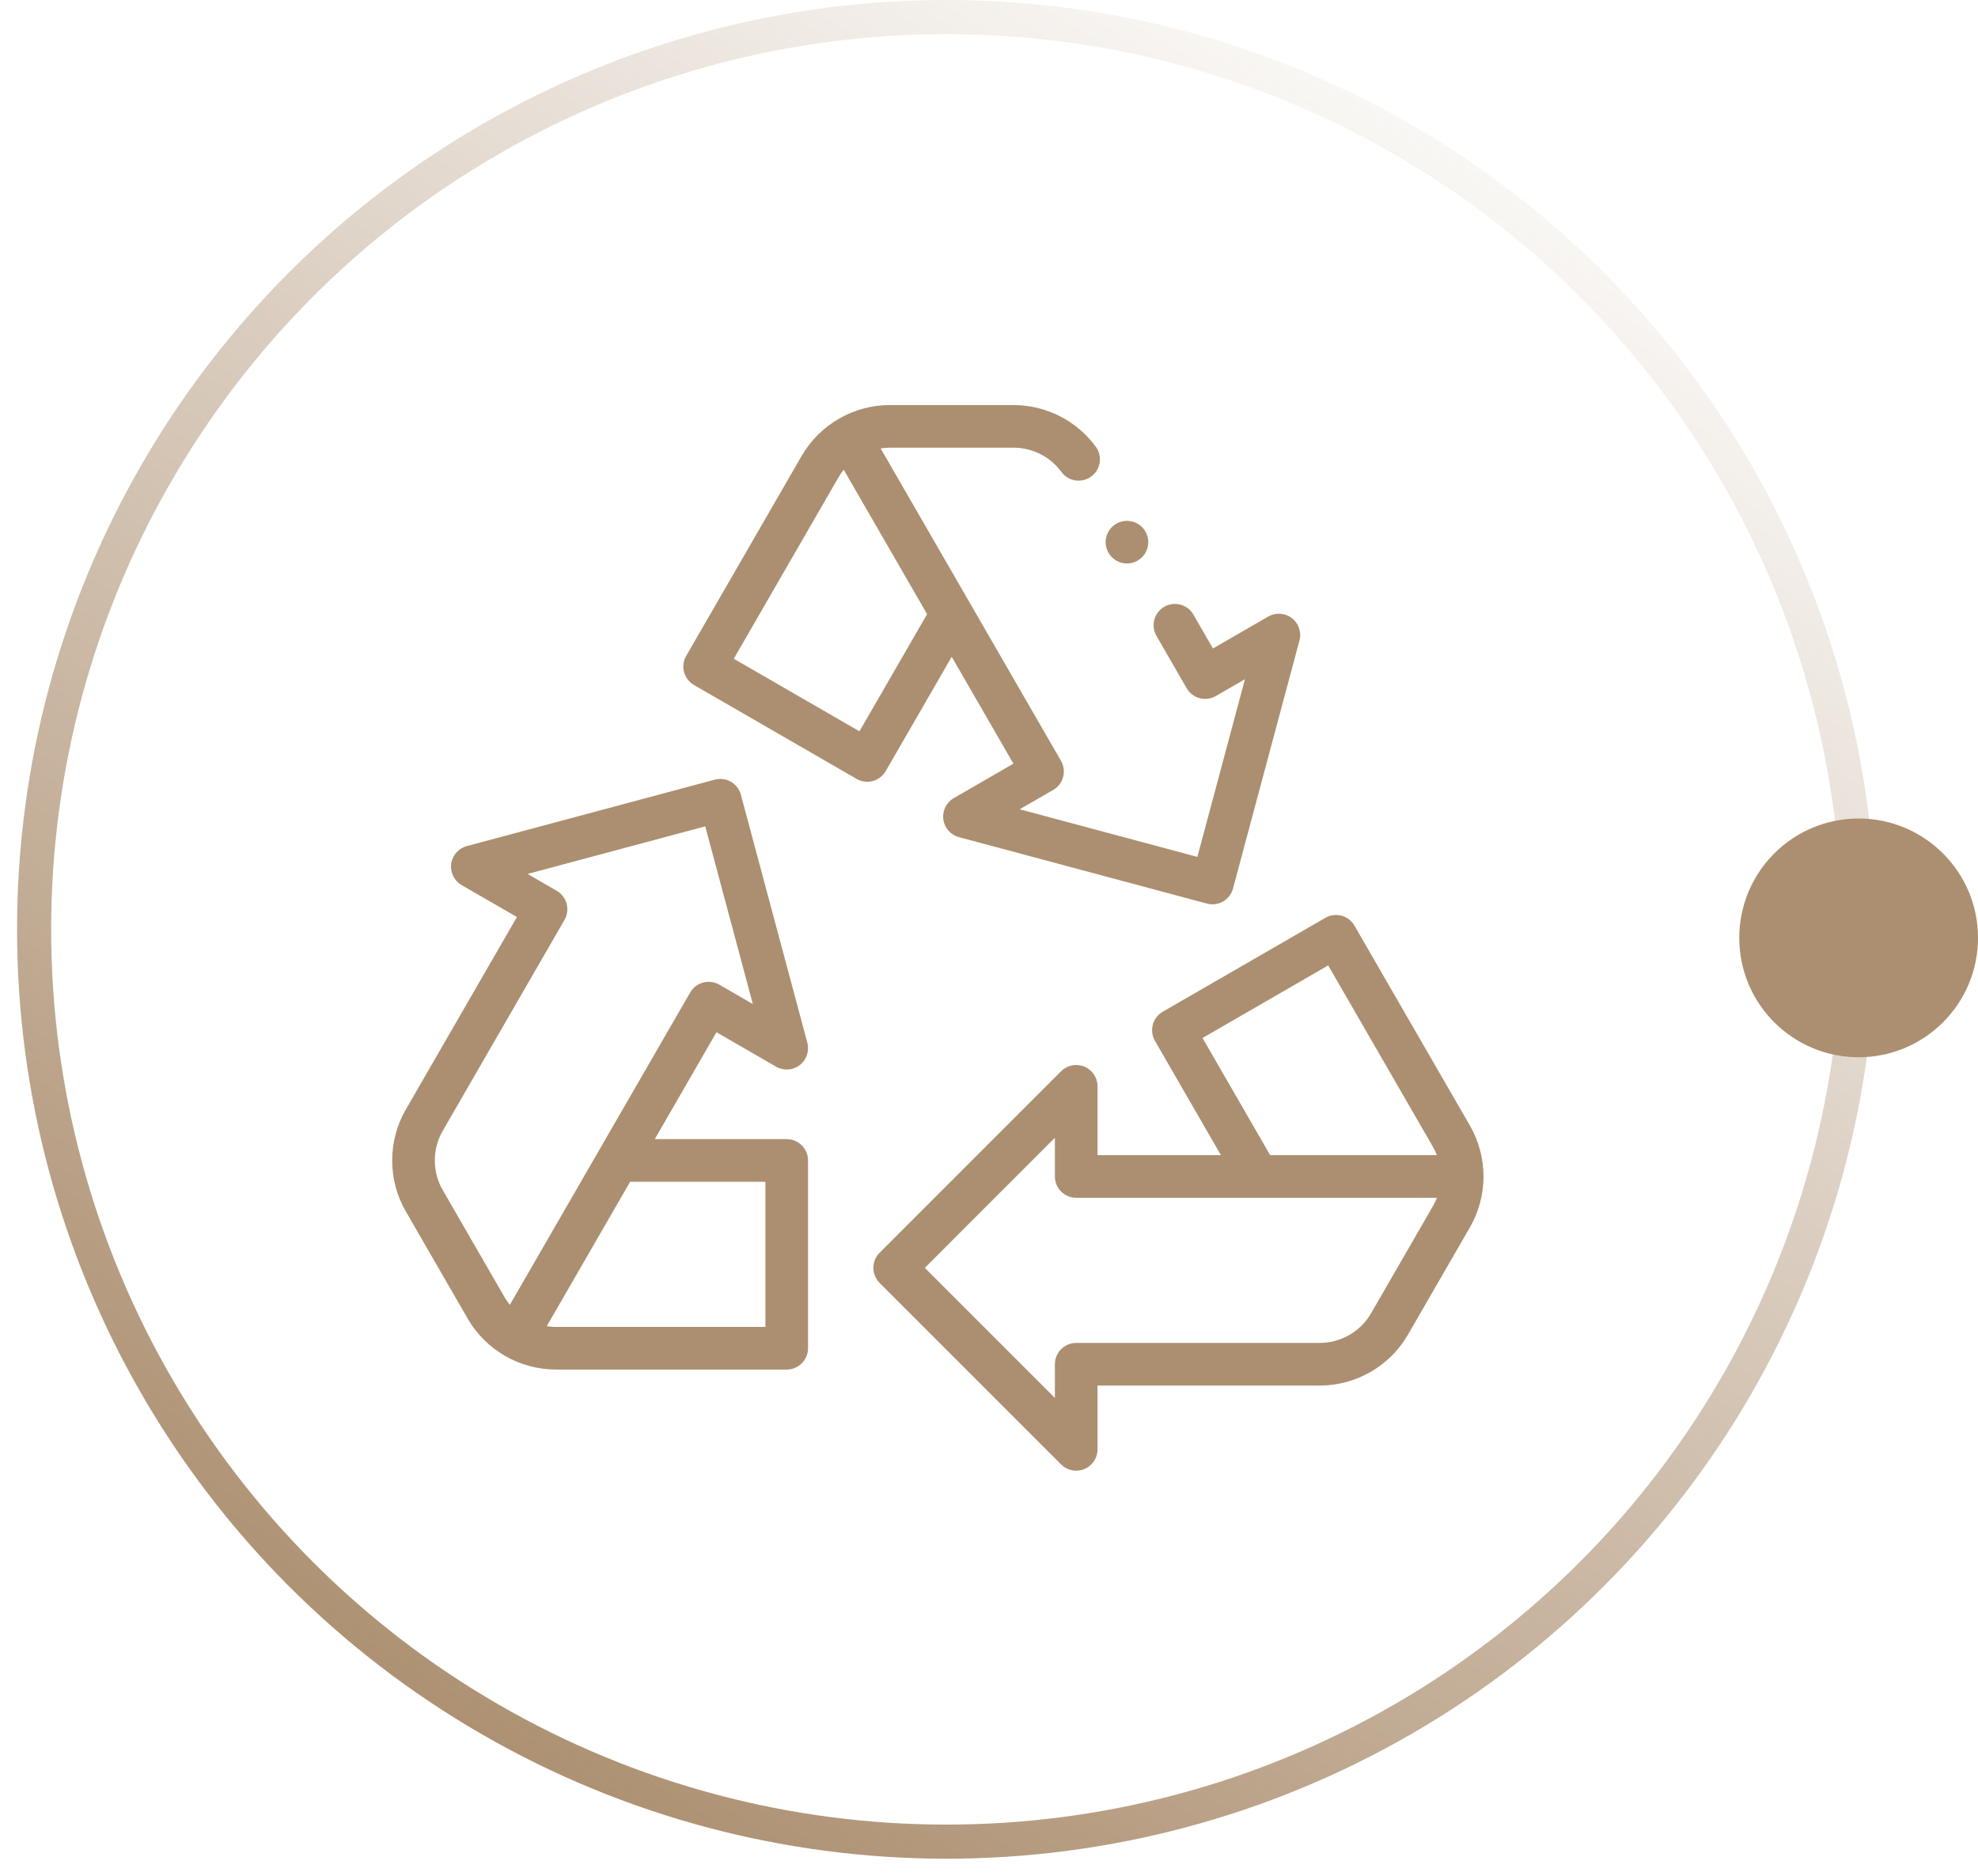 <?xml version="1.0" encoding="UTF-8"?>
<svg xmlns="http://www.w3.org/2000/svg" width="116" height="110" viewBox="0 0 116 110" fill="none">
  <circle cx="55.5" cy="54.5" r="53.5" stroke="url(#paint0_linear_306_106)" stroke-width="2"></circle>
  <circle cx="109" cy="55" r="7" fill="#AC8F70"></circle>
  <g clip-path="url(#clip0_306_106)">
    <path d="M46.138 66.802H38.398L42.017 60.534L45.513 62.553C45.951 62.806 46.498 62.77 46.899 62.462C47.3 62.154 47.477 61.635 47.346 61.147L43.449 46.605C43.27 45.938 42.585 45.542 41.918 45.721L27.376 49.617C26.887 49.748 26.526 50.16 26.46 50.661C26.394 51.163 26.637 51.654 27.075 51.907L30.315 53.778L23.797 65.068C22.734 66.909 22.734 69.197 23.797 71.038L27.429 77.329C28.492 79.17 30.474 80.314 32.6 80.314H46.138C46.828 80.314 47.388 79.754 47.388 79.064V68.052C47.388 67.721 47.256 67.403 47.022 67.169C46.788 66.934 46.47 66.802 46.138 66.802ZM25.962 69.788C25.345 68.718 25.345 67.388 25.962 66.318L33.105 53.946C33.451 53.348 33.246 52.584 32.648 52.238L30.938 51.251L41.358 48.459L44.15 58.879L42.184 57.744C41.897 57.578 41.556 57.534 41.235 57.619C40.915 57.705 40.642 57.914 40.476 58.202L29.9 76.521C29.788 76.382 29.685 76.235 29.595 76.079L25.962 69.788ZM44.888 77.814H32.6C32.419 77.814 32.241 77.798 32.065 77.771L36.954 69.303H44.888L44.888 77.814Z" fill="#AC8F70"></path>
    <path d="M86.203 66.007L79.433 54.283C79.088 53.684 78.324 53.48 77.726 53.825L68.189 59.331C67.902 59.496 67.693 59.77 67.607 60.09C67.521 60.41 67.566 60.751 67.732 61.038L71.602 67.742H64.365V63.705C64.365 63.199 64.06 62.743 63.593 62.55C63.126 62.356 62.588 62.463 62.23 62.82L51.585 73.466C51.097 73.954 51.097 74.746 51.585 75.234L62.23 85.88C62.47 86.119 62.789 86.246 63.115 86.246C63.276 86.246 63.438 86.215 63.593 86.15C64.06 85.957 64.365 85.501 64.365 84.996V81.253H77.4C79.526 81.253 81.507 80.109 82.57 78.268L86.203 71.977C87.266 70.136 87.266 67.849 86.203 66.007ZM70.522 60.871L77.893 56.615L84.037 67.257C84.128 67.414 84.203 67.576 84.267 67.742H74.489L70.522 60.871ZM80.405 77.018C79.787 78.088 78.636 78.753 77.4 78.753H63.114C62.424 78.753 61.864 79.313 61.864 80.003V81.978L54.237 74.35L61.864 66.722V68.992C61.864 69.682 62.424 70.242 63.114 70.242H84.267C84.204 70.408 84.128 70.571 84.037 70.727L80.405 77.018Z" fill="#AC8F70"></path>
    <path d="M51.943 45.219L55.813 38.516L59.432 44.784L55.936 46.803C55.498 47.056 55.255 47.547 55.321 48.048C55.387 48.55 55.749 48.962 56.237 49.093L70.779 52.989C70.888 53.018 70.996 53.032 71.104 53.032C71.656 53.032 72.161 52.664 72.31 52.105L76.207 37.563C76.338 37.075 76.162 36.556 75.76 36.248C75.359 35.94 74.812 35.904 74.374 36.157L71.134 38.028L69.986 36.041C69.641 35.443 68.876 35.238 68.278 35.583C67.68 35.928 67.476 36.693 67.821 37.291L69.593 40.361C69.939 40.959 70.703 41.163 71.301 40.818L73.011 39.831L70.219 50.251L59.799 47.459L61.765 46.324C62.363 45.979 62.568 45.214 62.222 44.617L51.646 26.298C51.822 26.27 52 26.254 52.181 26.254H59.445C60.548 26.254 61.595 26.785 62.246 27.675C62.653 28.232 63.436 28.354 63.993 27.946C64.55 27.538 64.671 26.756 64.264 26.199C63.144 24.668 61.343 23.754 59.445 23.754H52.181C50.055 23.754 48.074 24.898 47.011 26.739L40.242 38.464C39.896 39.062 40.101 39.826 40.699 40.171L50.235 45.677C50.522 45.843 50.864 45.888 51.184 45.802C51.504 45.716 51.777 45.507 51.943 45.219ZM50.403 42.887L43.032 38.631L49.176 27.989C49.266 27.833 49.369 27.686 49.481 27.548L54.37 36.016L50.403 42.887Z" fill="#AC8F70"></path>
    <path d="M66.091 33.044C66.421 33.044 66.742 32.91 66.975 32.678C67.207 32.445 67.341 32.123 67.341 31.794C67.341 31.465 67.207 31.143 66.975 30.91C66.742 30.678 66.421 30.544 66.091 30.544C65.762 30.544 65.44 30.678 65.207 30.91C64.975 31.143 64.841 31.465 64.841 31.794C64.841 32.124 64.975 32.445 65.207 32.678C65.44 32.91 65.762 33.044 66.091 33.044Z" fill="#AC8F70"></path>
  </g>
  <defs>
    <linearGradient id="paint0_linear_306_106" x1="26" y1="103" x2="87.5" y2="1.74894e-06" gradientUnits="userSpaceOnUse">
      <stop stop-color="#AC8F70"></stop>
      <stop offset="0.601" stop-color="#AC8F70" stop-opacity="0.399"></stop>
      <stop offset="1" stop-color="#AC8F70" stop-opacity="0"></stop>
    </linearGradient>
    <clipPath id="clip0_306_106">
      <rect width="64" height="64" fill="white" transform="translate(23 23)"></rect>
    </clipPath>
  </defs>
</svg>
